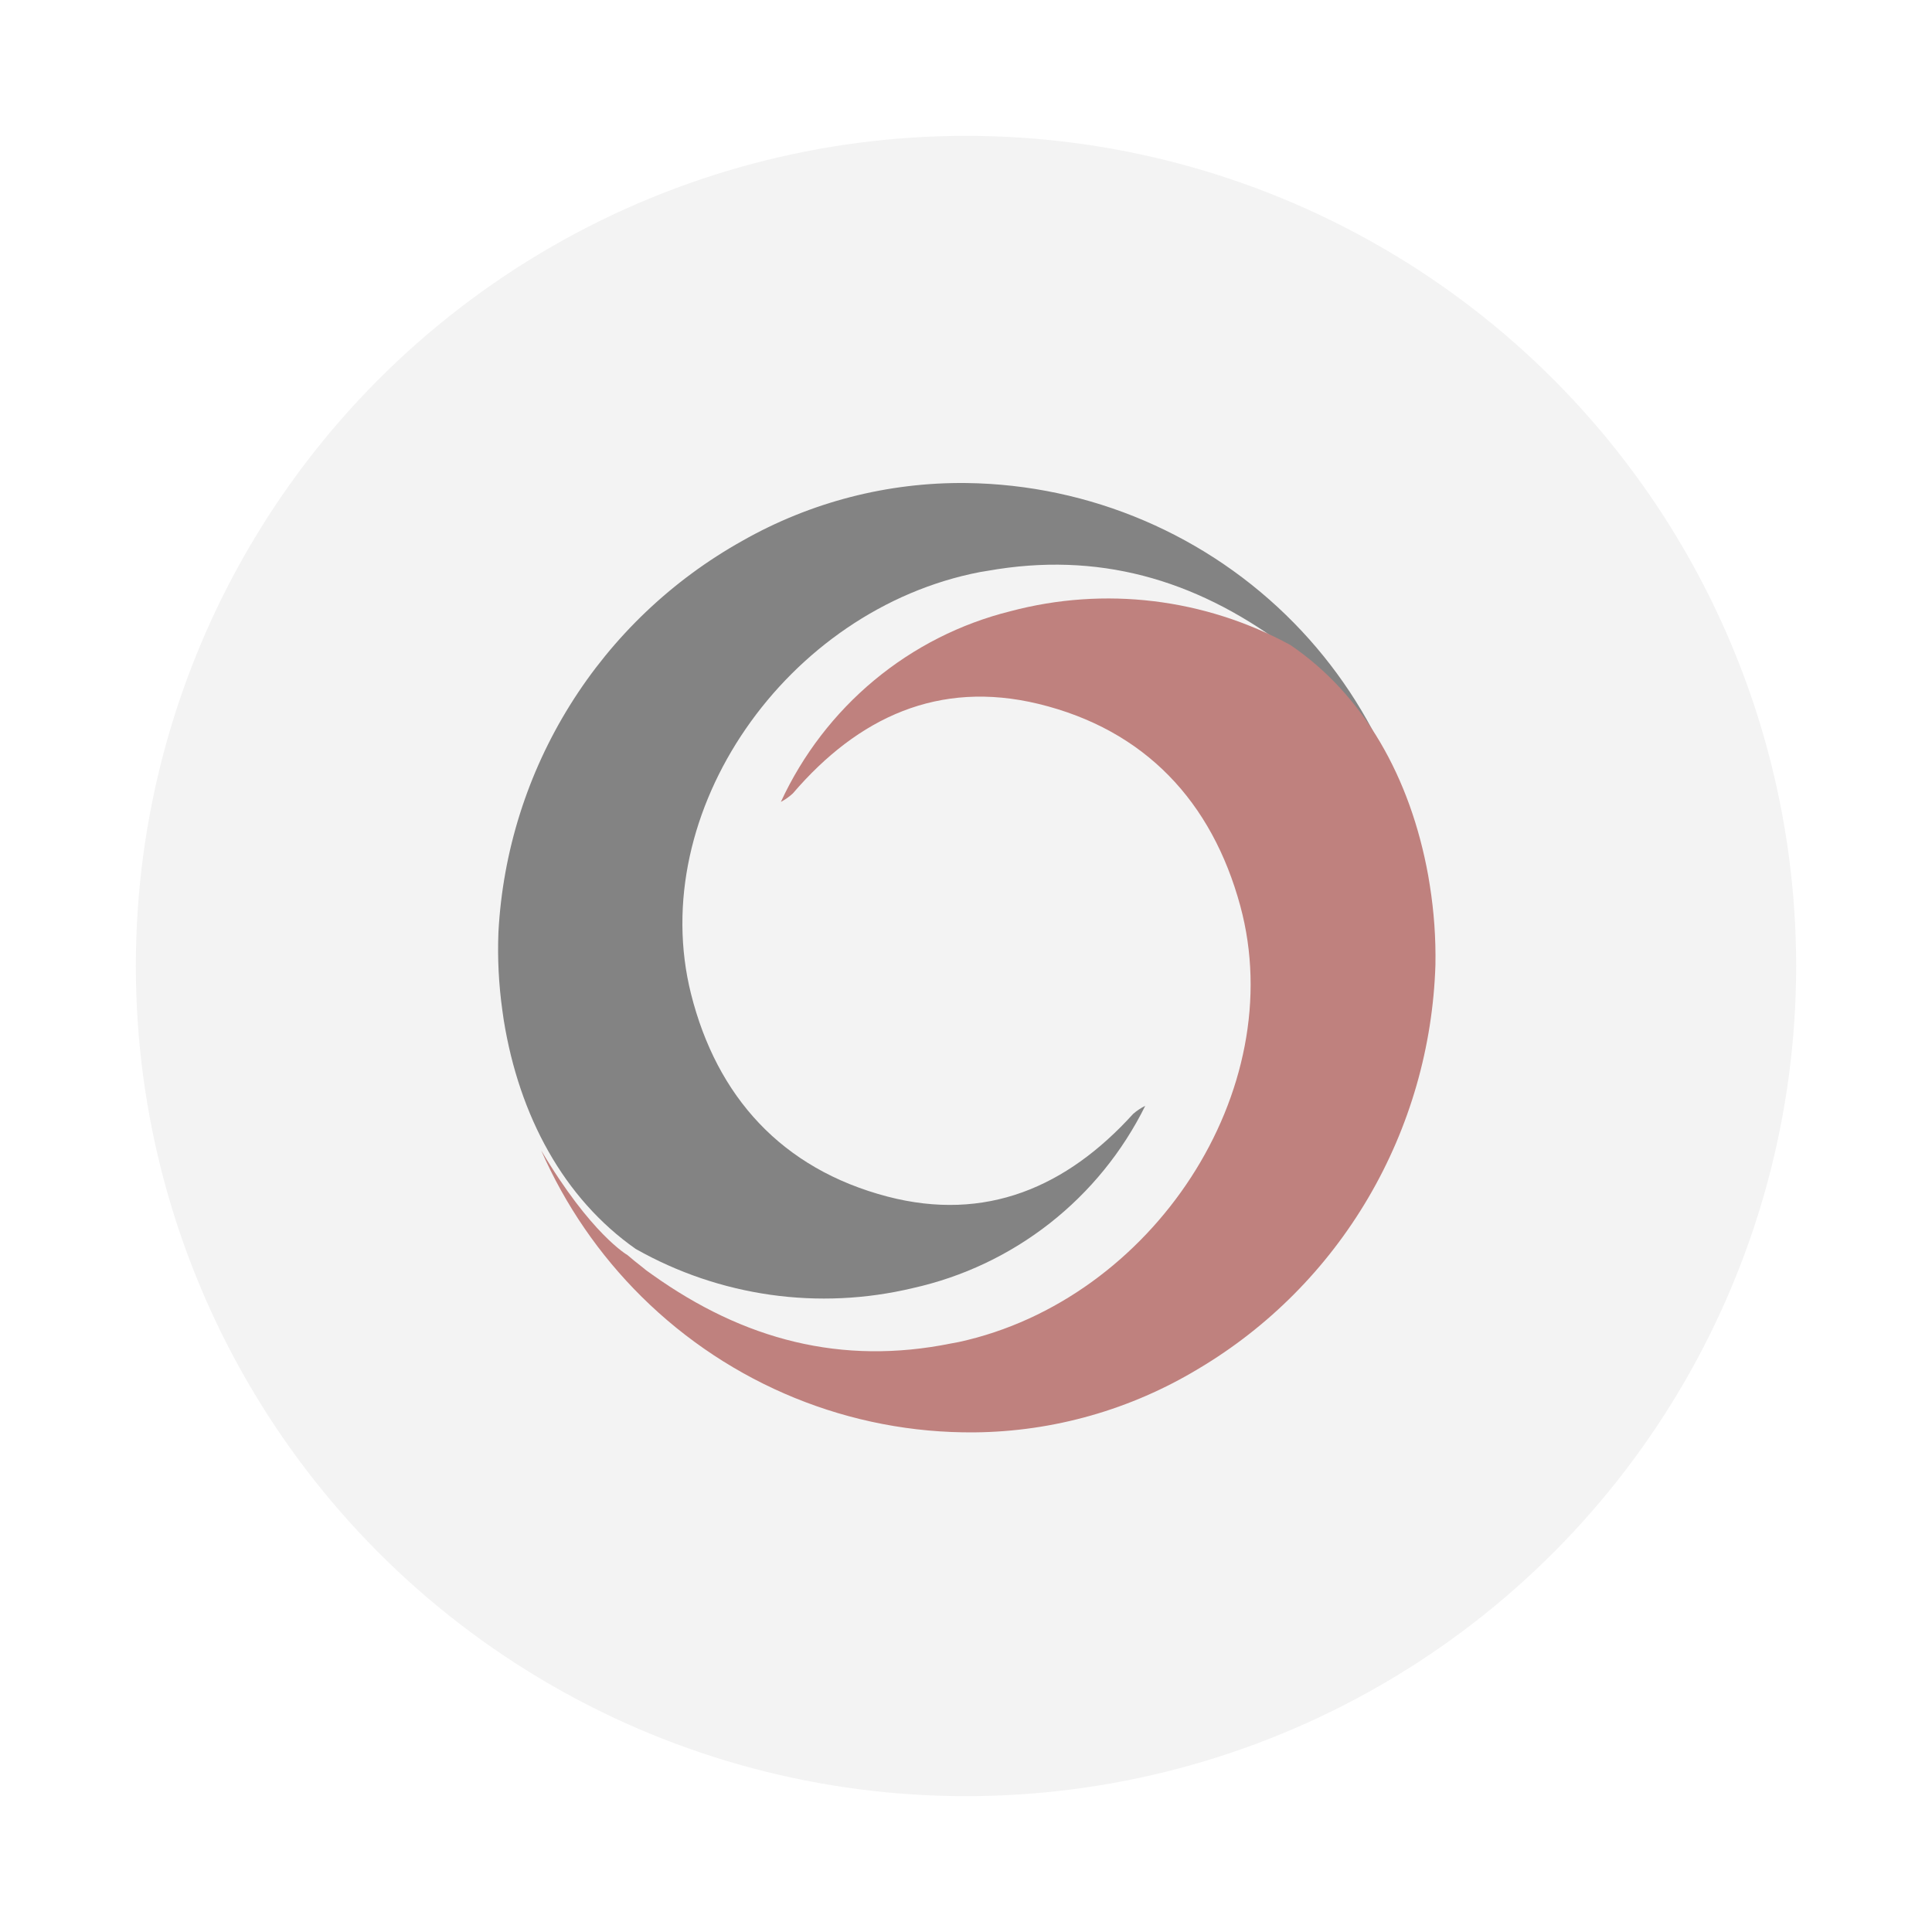 <svg xmlns="http://www.w3.org/2000/svg" width="128" height="128" viewBox="0 0 128 128" fill="none"><g filter="url(#filter0_d_1570_4767)"><circle cx="64" cy="64" r="55" fill="#F3F3F3"></circle></g><path d="M85.752 41.294C80.025 35.447 72.214 32.105 64.029 32.002C58.83 31.94 53.708 33.26 49.188 35.828C44.524 38.432 40.596 42.174 37.77 46.706C34.943 51.239 33.31 56.413 33.023 61.746C32.954 63.477 33.04 65.21 33.28 66.926L33.372 67.572C34.398 73.941 37.341 79.387 42.111 82.741C47.688 85.902 54.256 86.83 60.49 85.336C63.793 84.6 66.889 83.133 69.552 81.044C72.214 78.956 74.374 76.297 75.875 73.264C75.587 73.407 75.318 73.586 75.075 73.797C70.665 78.659 65.311 80.977 58.788 79.274C51.793 77.439 47.495 72.659 45.782 65.849C42.757 53.787 52.111 40.371 64.931 37.9L65.434 37.818C72.706 36.525 79.096 38.351 85.014 42.71C85.278 42.894 85.531 43.092 85.773 43.305C86.05 43.52 86.245 43.695 86.624 44.023C86.624 44.023 88.993 45.418 92.152 50.946C90.649 47.353 88.477 44.078 85.752 41.294Z" fill="#838383"></path><path d="M42.508 85.91C48.4 91.741 56.332 94.972 64.569 94.898C69.8 94.848 74.924 93.39 79.415 90.675C84.048 87.921 87.917 84.022 90.66 79.344C93.403 74.666 94.93 69.36 95.101 63.921C95.132 62.156 95.007 60.392 94.728 58.65L94.62 57.994C93.447 51.529 90.365 46.046 85.492 42.734C79.811 39.637 73.182 38.837 66.944 40.495C63.637 41.317 60.555 42.879 57.923 45.065C55.291 47.251 53.176 50.007 51.734 53.129C52.021 52.977 52.288 52.789 52.527 52.568C56.856 47.519 62.191 45.041 68.791 46.632C75.869 48.348 80.299 53.122 82.173 60.022C85.485 72.241 76.373 86.112 63.53 88.911L63.026 89.005C55.739 90.481 49.27 88.762 43.219 84.452C42.949 84.27 42.69 84.074 42.443 83.862C42.159 83.649 41.959 83.476 41.57 83.15C41.57 83.15 39.156 81.781 35.855 76.219C37.447 79.846 39.705 83.135 42.508 85.91Z" fill="#BF817E"></path><defs><filter id="filter0_d_1570_4767" x="0" y="0" width="128" height="128" filterUnits="userSpaceOnUse" color-interpolation-filters="sRGB"><feGaussianBlur stdDeviation="4.5"></feGaussianBlur></filter></defs></svg>